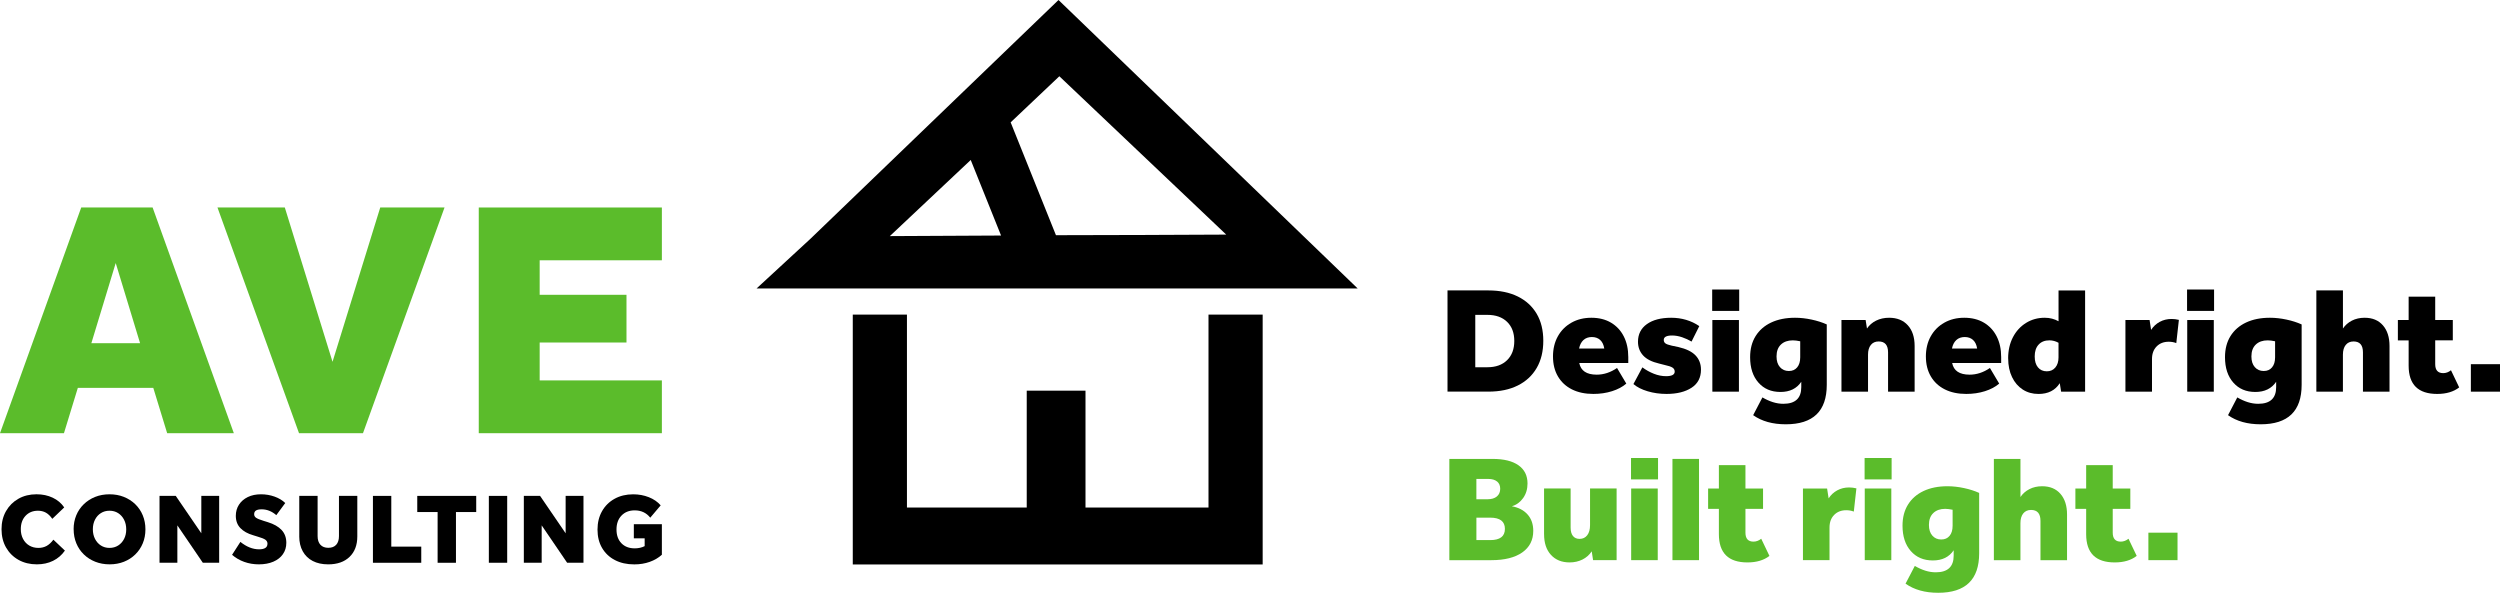 <?xml version="1.0" encoding="UTF-8"?>
<svg id="Layer_1" data-name="Layer 1" xmlns="http://www.w3.org/2000/svg" viewBox="0 0 1343.88 318.65">
  <defs>
    <style>
      .cls-1 {
        fill: #5bbc2b;
      }
    </style>
  </defs>
  <g>
    <g>
      <path d="M778.11,156.12h21.95c6.15,0,11.42,1.09,15.83,3.26,4.41,2.18,7.79,5.28,10.16,9.3,2.37,4.03,3.55,8.87,3.55,14.52s-1.18,10.52-3.55,14.6c-2.37,4.08-5.75,7.22-10.16,9.42s-9.68,3.3-15.83,3.3h-21.95v-54.42.02ZM814.01,183.29c0-4.35-1.29-7.78-3.87-10.28s-6.11-3.75-10.57-3.75h-6.53v28.15h6.53c4.46,0,7.98-1.26,10.57-3.79,2.58-2.53,3.87-5.97,3.87-10.32h0Z"/>
      <path d="M834.81,191.69c0-4.13.87-7.76,2.61-10.89s4.17-5.57,7.3-7.34,6.7-2.65,10.73-2.65,7.6.88,10.57,2.65c2.96,1.77,5.25,4.23,6.85,7.38s2.41,6.85,2.41,11.1v3.18h-26.35c.82,4.19,3.94,6.28,9.38,6.28,3.81,0,7.45-1.2,10.93-3.59l4.98,8.4c-2.01,1.74-4.57,3.1-7.67,4.08-3.1.98-6.44,1.47-10.03,1.47-4.46,0-8.31-.82-11.54-2.45-3.24-1.63-5.74-3.96-7.51-6.98-1.77-3.02-2.65-6.57-2.65-10.65h0ZM860.15,182.72c-1.17-1.03-2.65-1.55-4.45-1.55s-3.36.54-4.53,1.63c-1.17,1.09-1.95,2.61-2.33,4.57h13.54c-.33-2.07-1.08-3.62-2.24-4.65h.01Z"/>
      <path d="M900.24,199.77c0-.92-.39-1.64-1.18-2.16s-2.22-.99-4.28-1.43l-2.86-.73c-3.97-.92-6.87-2.39-8.69-4.41-1.82-2.01-2.73-4.46-2.73-7.34,0-4.02,1.59-7.18,4.77-9.46s7.55-3.43,13.09-3.43,10.74,1.5,15.09,4.49l-4.16,8.32c-1.52-.92-3.21-1.7-5.06-2.33-1.85-.62-3.64-.94-5.38-.94-2.99,0-4.49.79-4.49,2.37,0,.82.3,1.44.9,1.88.6.44,1.74.84,3.43,1.22l3.51.73c4.24.98,7.33,2.49,9.26,4.53s2.9,4.58,2.9,7.63c0,4.3-1.7,7.55-5.1,9.75s-7.87,3.3-13.42,3.3c-3.59,0-6.98-.48-10.16-1.43-3.18-.95-5.73-2.24-7.63-3.88l4.81-8.97c1.9,1.41,3.96,2.56,6.16,3.43,2.2.87,4.39,1.31,6.57,1.31,3.1,0,4.65-.82,4.65-2.45h0Z"/>
      <path d="M920.39,155.63h14.52v11.5h-14.52v-11.5ZM920.48,172.03h14.28v38.51h-14.28v-38.51Z"/>
      <path d="M968.28,208.09v-2.86c-2.45,3.64-6.17,5.47-11.18,5.47s-8.91-1.69-11.87-5.06c-2.97-3.37-4.45-7.91-4.45-13.62,0-4.41.98-8.19,2.94-11.34s4.74-5.59,8.36-7.3,7.9-2.57,12.85-2.57c2.88,0,5.85.33,8.89.98,3.05.65,5.76,1.52,8.16,2.61v32.47c0,14.14-7.34,21.21-22.03,21.21-7.07,0-12.92-1.63-17.54-4.9l4.98-9.55c1.85,1.09,3.71,1.93,5.59,2.53s3.77.9,5.67.9c6.42,0,9.63-2.99,9.63-8.97h0ZM967.71,192.1v-8.65c-1.52-.33-2.86-.49-4-.49-2.67,0-4.79.75-6.36,2.24-1.58,1.5-2.37,3.63-2.37,6.4,0,2.45.61,4.37,1.84,5.75,1.22,1.39,2.81,2.08,4.77,2.08s3.4-.65,4.49-1.96,1.63-3.1,1.63-5.38h0Z"/>
      <path d="M989.9,172.03h12.97l.73,4.57c1.2-1.79,2.83-3.21,4.89-4.24,2.07-1.03,4.41-1.55,7.02-1.55,4.24,0,7.59,1.35,10.03,4.04,2.45,2.69,3.67,6.4,3.67,11.14v24.56h-14.28v-21.13c0-3.92-1.69-5.87-5.06-5.87-1.79,0-3.2.63-4.2,1.88-1.01,1.25-1.51,2.99-1.51,5.22v19.91h-14.28v-38.51l.02-.02Z"/>
      <path d="M1035.26,191.69c0-4.13.87-7.76,2.61-10.89s4.17-5.57,7.3-7.34,6.7-2.65,10.73-2.65,7.6.88,10.57,2.65c2.96,1.77,5.25,4.23,6.85,7.38s2.41,6.85,2.41,11.1v3.18h-26.35c.82,4.19,3.94,6.28,9.38,6.28,3.81,0,7.45-1.2,10.93-3.59l4.98,8.4c-2.01,1.74-4.57,3.1-7.67,4.08-3.1.98-6.44,1.47-10.03,1.47-4.46,0-8.31-.82-11.54-2.45-3.24-1.63-5.74-3.96-7.51-6.98-1.77-3.02-2.65-6.57-2.65-10.65h0ZM1060.59,182.72c-1.17-1.03-2.65-1.55-4.45-1.55s-3.36.54-4.53,1.63-1.95,2.61-2.33,4.57h13.54c-.33-2.07-1.08-3.62-2.24-4.65h0Z"/>
      <path d="M1079.48,192.67c0-4.3.86-8.09,2.57-11.38s4.07-5.86,7.06-7.71c2.99-1.85,6.34-2.77,10.03-2.77,1.41,0,2.73.16,3.96.49,1.22.33,2.38.79,3.47,1.39v-16.56h14.28v54.42h-12.89l-.73-4.57c-2.45,3.86-6.26,5.79-11.42,5.79-3.21,0-6.04-.79-8.48-2.37s-4.37-3.81-5.75-6.69c-1.39-2.88-2.08-6.23-2.08-10.03h-.02ZM1093.76,191.61c0,2.5.58,4.46,1.75,5.87s2.76,2.12,4.77,2.12c1.9,0,3.43-.68,4.57-2.04,1.14-1.36,1.71-3.18,1.71-5.47v-7.83c-1.58-.87-3.21-1.31-4.89-1.31-2.45,0-4.38.76-5.79,2.28-1.42,1.52-2.12,3.64-2.12,6.36v.02Z"/>
      <path d="M1142.54,172.03h12.97l.82,5.3c1.2-1.85,2.75-3.29,4.65-4.32s4.02-1.55,6.36-1.55c1.31,0,2.61.16,3.92.49l-1.39,12.48c-.71-.27-1.4-.46-2.08-.57-.68-.11-1.35-.16-2-.16-2.66,0-4.83.84-6.49,2.53s-2.49,3.94-2.49,6.77v17.54h-14.28v-38.51h.01Z"/>
      <path d="M1175.66,155.63h14.52v11.5h-14.52v-11.5ZM1175.75,172.03h14.28v38.51h-14.28v-38.51Z"/>
      <path d="M1223.55,208.09v-2.86c-2.45,3.64-6.17,5.47-11.18,5.47s-8.91-1.69-11.87-5.06c-2.97-3.37-4.45-7.91-4.45-13.62,0-4.41.98-8.19,2.94-11.34s4.74-5.59,8.36-7.3,7.9-2.57,12.85-2.57c2.88,0,5.85.33,8.89.98,3.05.65,5.76,1.52,8.16,2.61v32.47c0,14.14-7.34,21.21-22.03,21.21-7.07,0-12.92-1.63-17.54-4.9l4.98-9.55c1.85,1.09,3.71,1.93,5.59,2.53s3.77.9,5.67.9c6.42,0,9.63-2.99,9.63-8.97h0ZM1222.98,192.1v-8.65c-1.52-.33-2.86-.49-4-.49-2.67,0-4.79.75-6.36,2.24-1.58,1.5-2.37,3.63-2.37,6.4,0,2.45.61,4.37,1.84,5.75,1.22,1.39,2.81,2.08,4.77,2.08s3.4-.65,4.49-1.96,1.63-3.1,1.63-5.38h0Z"/>
      <path d="M1245.17,156.12h14.28v20.48c1.2-1.79,2.8-3.21,4.81-4.24s4.3-1.55,6.85-1.55c4.19,0,7.46,1.36,9.83,4.08s3.55,6.42,3.55,11.1v24.56h-14.28v-21.13c0-3.92-1.69-5.87-5.06-5.87-1.79,0-3.2.63-4.2,1.88-1.01,1.25-1.51,2.99-1.51,5.22v19.91h-14.28v-54.44Z"/>
      <path d="M1288.98,172.03h5.79v-12.56h14.28v12.56h9.46v10.93h-9.46v12.81c0,3.21,1.44,4.81,4.32,4.81,1.47,0,2.86-.52,4.16-1.55l4.41,9.22c-2.99,2.34-6.94,3.51-11.83,3.51-10.23,0-15.34-5.06-15.34-15.17v-13.62h-5.79v-10.93h0Z"/>
      <path d="M1328.22,195.77h15.66v14.77h-15.66v-14.77Z"/>
    </g>
    <g>
      <path class="cls-1" d="M779.11,246.69h23.25c6.04,0,10.67,1.14,13.91,3.43,3.24,2.28,4.85,5.55,4.85,9.79,0,2.99-.78,5.59-2.33,7.79s-3.58,3.69-6.08,4.45c3.59.65,6.4,2.12,8.44,4.41,2.04,2.28,3.06,5.22,3.06,8.81,0,4.95-1.97,8.81-5.91,11.59-3.94,2.77-9.48,4.16-16.6,4.16h-22.6v-54.42h.01ZM804.76,258.84c-1.12-.92-2.71-1.39-4.77-1.39h-6.36v10.93h5.96c2.18,0,3.86-.5,5.06-1.51s1.79-2.38,1.79-4.12-.56-2.99-1.67-3.92h-.01ZM808.97,284.3c0-4.02-2.64-6.04-7.91-6.04h-7.42v12.07h7.42c5.28,0,7.91-2.01,7.91-6.04h0Z"/>
      <path class="cls-1" d="M830.01,287.15v-24.56h14.28v20.97c0,2.01.42,3.54,1.26,4.57s2.03,1.55,3.55,1.55c1.74,0,3.11-.65,4.12-1.96,1.01-1.3,1.51-3.13,1.51-5.47v-19.66h14.28v38.51h-12.65l-.73-4.73c-1.25,1.9-2.91,3.37-4.98,4.41-2.07,1.03-4.38,1.55-6.93,1.55-4.19,0-7.52-1.35-9.99-4.04-2.48-2.69-3.71-6.4-3.71-11.14h-.01Z"/>
      <path class="cls-1" d="M876.76,246.2h14.52v11.5h-14.52v-11.5ZM876.84,262.6h14.28v38.51h-14.28v-38.51Z"/>
      <path class="cls-1" d="M899.03,246.69h14.28v54.42h-14.28v-54.42h0Z"/>
      <path class="cls-1" d="M918.2,262.6h5.79v-12.56h14.28v12.56h9.46v10.93h-9.46v12.81c0,3.21,1.44,4.81,4.32,4.81,1.47,0,2.86-.52,4.16-1.55l4.41,9.22c-2.99,2.34-6.94,3.51-11.83,3.51-10.23,0-15.34-5.06-15.34-15.17v-13.62h-5.79v-10.93h0Z"/>
      <path class="cls-1" d="M969.19,262.6h12.97l.82,5.3c1.2-1.85,2.75-3.29,4.65-4.32s4.02-1.55,6.36-1.55c1.31,0,2.61.16,3.92.49l-1.39,12.48c-.71-.27-1.4-.46-2.08-.57-.68-.11-1.35-.16-2-.16-2.66,0-4.83.84-6.49,2.53s-2.49,3.94-2.49,6.77v17.54h-14.28v-38.51h.01Z"/>
      <path class="cls-1" d="M1002.32,246.2h14.52v11.5h-14.52v-11.5ZM1002.4,262.6h14.28v38.51h-14.28v-38.51Z"/>
      <path class="cls-1" d="M1050.2,298.66v-2.86c-2.45,3.65-6.17,5.47-11.18,5.47s-8.91-1.69-11.87-5.06c-2.97-3.37-4.45-7.91-4.45-13.62,0-4.41.98-8.18,2.94-11.34,1.96-3.15,4.74-5.59,8.36-7.3s7.9-2.57,12.85-2.57c2.88,0,5.85.33,8.89.98,3.05.65,5.76,1.52,8.16,2.61v32.47c0,14.14-7.34,21.21-22.03,21.21-7.07,0-12.92-1.63-17.54-4.9l4.98-9.54c1.85,1.09,3.71,1.93,5.59,2.53s3.77.9,5.67.9c6.42,0,9.63-2.99,9.63-8.97h0ZM1049.63,282.67v-8.65c-1.52-.33-2.86-.49-4-.49-2.67,0-4.79.75-6.36,2.24-1.58,1.5-2.37,3.63-2.37,6.4,0,2.45.61,4.36,1.84,5.75,1.22,1.39,2.81,2.08,4.77,2.08s3.4-.65,4.49-1.96,1.63-3.1,1.63-5.38h0Z"/>
      <path class="cls-1" d="M1071.82,246.69h14.28v20.48c1.2-1.79,2.8-3.21,4.81-4.24s4.3-1.55,6.85-1.55c4.19,0,7.46,1.36,9.83,4.08s3.55,6.42,3.55,11.1v24.56h-14.28v-21.13c0-3.92-1.69-5.87-5.06-5.87-1.79,0-3.2.63-4.2,1.88-1.01,1.25-1.51,2.99-1.51,5.22v19.91h-14.28v-54.44Z"/>
      <path class="cls-1" d="M1115.63,262.6h5.79v-12.56h14.28v12.56h9.46v10.93h-9.46v12.81c0,3.21,1.44,4.81,4.32,4.81,1.47,0,2.86-.52,4.16-1.55l4.41,9.22c-2.99,2.34-6.94,3.51-11.83,3.51-10.23,0-15.34-5.06-15.34-15.17v-13.62h-5.79v-10.93h0Z"/>
      <path class="cls-1" d="M1154.87,286.34h15.66v14.77h-15.66v-14.77Z"/>
    </g>
  </g>
  <path d="M569,0l-133.32,128.33-28.98,26.73h323.11L569,0ZM521.82,86l16.3,40.61-59.79.31,43.49-40.93h0ZM618.51,126.3l-50.88.13-24.35-60.66,26.17-24.78,89.71,85.12-40.66.18h0ZM678.75,169.1v134.32h-220.34v-134.32h29.12v103.72h64.39v-62.82h31.59v62.82h66.12v-103.72h29.12,0Z"/>
  <g>
    <g>
      <path d="M.82,284.51c0-3.7.81-6.96,2.43-9.78s3.83-5.03,6.66-6.63c2.82-1.6,6.06-2.4,9.73-2.4,3.2,0,6.09.61,8.68,1.83,2.59,1.22,4.65,2.96,6.2,5.23l-6.41,6.14c-1.08-1.54-2.24-2.66-3.48-3.34-1.24-.68-2.65-1.02-4.23-1.02-2.73,0-4.95.91-6.66,2.72s-2.56,4.21-2.56,7.19c0,1.98.4,3.73,1.21,5.25.81,1.53,1.92,2.71,3.34,3.56,1.42.84,3.06,1.27,4.93,1.27,1.62,0,3.07-.35,4.37-1.05,1.29-.7,2.51-1.82,3.66-3.37l6.2,5.87c-1.69,2.41-3.82,4.24-6.39,5.5-2.57,1.26-5.47,1.89-8.7,1.89-3.7,0-6.98-.8-9.84-2.4s-5.09-3.82-6.71-6.65-2.43-6.11-2.43-9.81h0Z"/>
      <path d="M39.57,284.51c0-2.73.48-5.24,1.43-7.52s2.3-4.27,4.04-5.95c1.74-1.69,3.78-3,6.12-3.93,2.33-.93,4.9-1.4,7.71-1.4s5.37.47,7.71,1.4c2.34.93,4.37,2.25,6.12,3.93,1.74,1.69,3.09,3.68,4.04,5.98.95,2.3,1.43,4.81,1.43,7.54s-.48,5.24-1.43,7.52-2.29,4.27-4.01,5.95c-1.72,1.69-3.75,3-6.09,3.93s-4.9,1.4-7.71,1.4-5.38-.47-7.73-1.4c-2.35-.93-4.4-2.24-6.14-3.93s-3.09-3.68-4.04-5.98c-.95-2.3-1.43-4.81-1.43-7.54h-.02ZM49.91,284.51c0,1.94.39,3.66,1.16,5.17s1.83,2.69,3.18,3.56c1.35.86,2.88,1.29,4.61,1.29s3.31-.43,4.66-1.29c1.35-.86,2.41-2.04,3.18-3.53s1.16-3.21,1.16-5.15-.39-3.66-1.16-5.17-1.83-2.69-3.18-3.56c-1.35-.86-2.9-1.29-4.66-1.29s-3.26.42-4.61,1.27c-1.35.84-2.41,2.02-3.18,3.53-.77,1.51-1.16,3.23-1.16,5.17Z"/>
      <path d="M85.75,266.57h8.73l13.74,20.1v-20.1h9.59v35.94h-8.78l-13.69-20.1v20.1h-9.59v-35.94Z"/>
      <path d="M143.79,292.33c0-.9-.36-1.62-1.08-2.16s-2.14-1.11-4.26-1.72l-2.42-.75c-2.87-.83-5.14-2.09-6.79-3.8s-2.48-3.91-2.48-6.6c0-2.26.57-4.27,1.7-6.01,1.13-1.74,2.71-3.11,4.74-4.1,2.03-.99,4.39-1.48,7.09-1.48,2.55,0,4.98.41,7.3,1.24,2.32.83,4.23,1.98,5.74,3.45l-4.8,6.52c-2.41-2.08-5.03-3.13-7.87-3.13s-4.04.88-4.04,2.64c0,.79.35,1.43,1.05,1.91.7.49,2.04,1.03,4.01,1.64l2.26.7c3.27,1.01,5.75,2.42,7.44,4.23s2.53,4.11,2.53,6.87c0,2.34-.61,4.37-1.83,6.12-1.22,1.74-2.94,3.09-5.15,4.04s-4.81,1.43-7.79,1.43c-2.77,0-5.38-.44-7.84-1.32-2.46-.88-4.64-2.15-6.55-3.8l4.47-6.95c3.3,2.66,6.65,3.99,10.02,3.99,3.02,0,4.53-.99,4.53-2.96h.02Z"/>
      <path d="M160.87,288.34v-21.77h9.86v21.61c0,2.01.5,3.57,1.51,4.66,1.01,1.1,2.43,1.64,4.26,1.64s3.24-.55,4.23-1.64c.99-1.1,1.48-2.65,1.48-4.66v-21.61h9.86v21.77c0,4.67-1.39,8.35-4.18,11.02-2.78,2.68-6.6,4.01-11.45,4.01-3.23,0-6.01-.6-8.33-1.81-2.32-1.2-4.11-2.94-5.36-5.2-1.26-2.26-1.89-4.94-1.89-8.03h0Z"/>
      <path d="M200.48,266.57h9.86v27.27h16.11v8.68h-25.98v-35.94h.01Z"/>
      <path d="M235.24,275.25h-10.94v-8.68h31.69v8.68h-10.89v27.27h-9.86v-27.27Z"/>
      <path d="M262.78,266.57h9.86v35.94h-9.86v-35.94Z"/>
      <path d="M281.59,266.57h8.73l13.74,20.1v-20.1h9.59v35.94h-8.78l-13.69-20.1v20.1h-9.59v-35.94Z"/>
      <path d="M340.7,281.77h15.09v16.44c-1.83,1.65-4.01,2.93-6.55,3.83s-5.29,1.35-8.27,1.35c-3.99,0-7.46-.77-10.43-2.32-2.96-1.54-5.26-3.72-6.9-6.52-1.64-2.8-2.45-6.09-2.45-9.86s.81-7.03,2.43-9.89,3.87-5.08,6.76-6.68,6.22-2.4,10-2.4c2.98,0,5.77.51,8.38,1.54,2.6,1.02,4.73,2.49,6.39,4.39l-5.6,6.63c-2.08-2.62-4.87-3.93-8.35-3.93-2.95,0-5.32.93-7.11,2.8-1.8,1.87-2.69,4.36-2.69,7.49s.88,5.55,2.64,7.38c1.76,1.83,4.15,2.75,7.17,2.75,1.98,0,3.75-.4,5.33-1.19v-4.2h-5.82v-7.6h-.02Z"/>
    </g>
    <g>
      <path class="cls-1" d="M82.41,208.5h-40.57l-7.46,24.37H0l43.66-121.33h38.38l43.66,121.33h-35.84l-7.46-24.37h.01ZM62.21,141.38l-13.1,43.11h26.19l-13.1-43.11h.01Z"/>
      <path class="cls-1" d="M178.75,194.49l25.65-82.95h34.56l-43.84,121.33h-34.38l-43.84-121.33h36.2l25.65,82.95Z"/>
      <path class="cls-1" d="M257.36,111.54h98.43v28.38h-65.69v18.55h46.67v25.65h-46.67v20.37h65.69v28.38h-98.43v-121.33h0Z"/>
    </g>
  </g>
</svg>